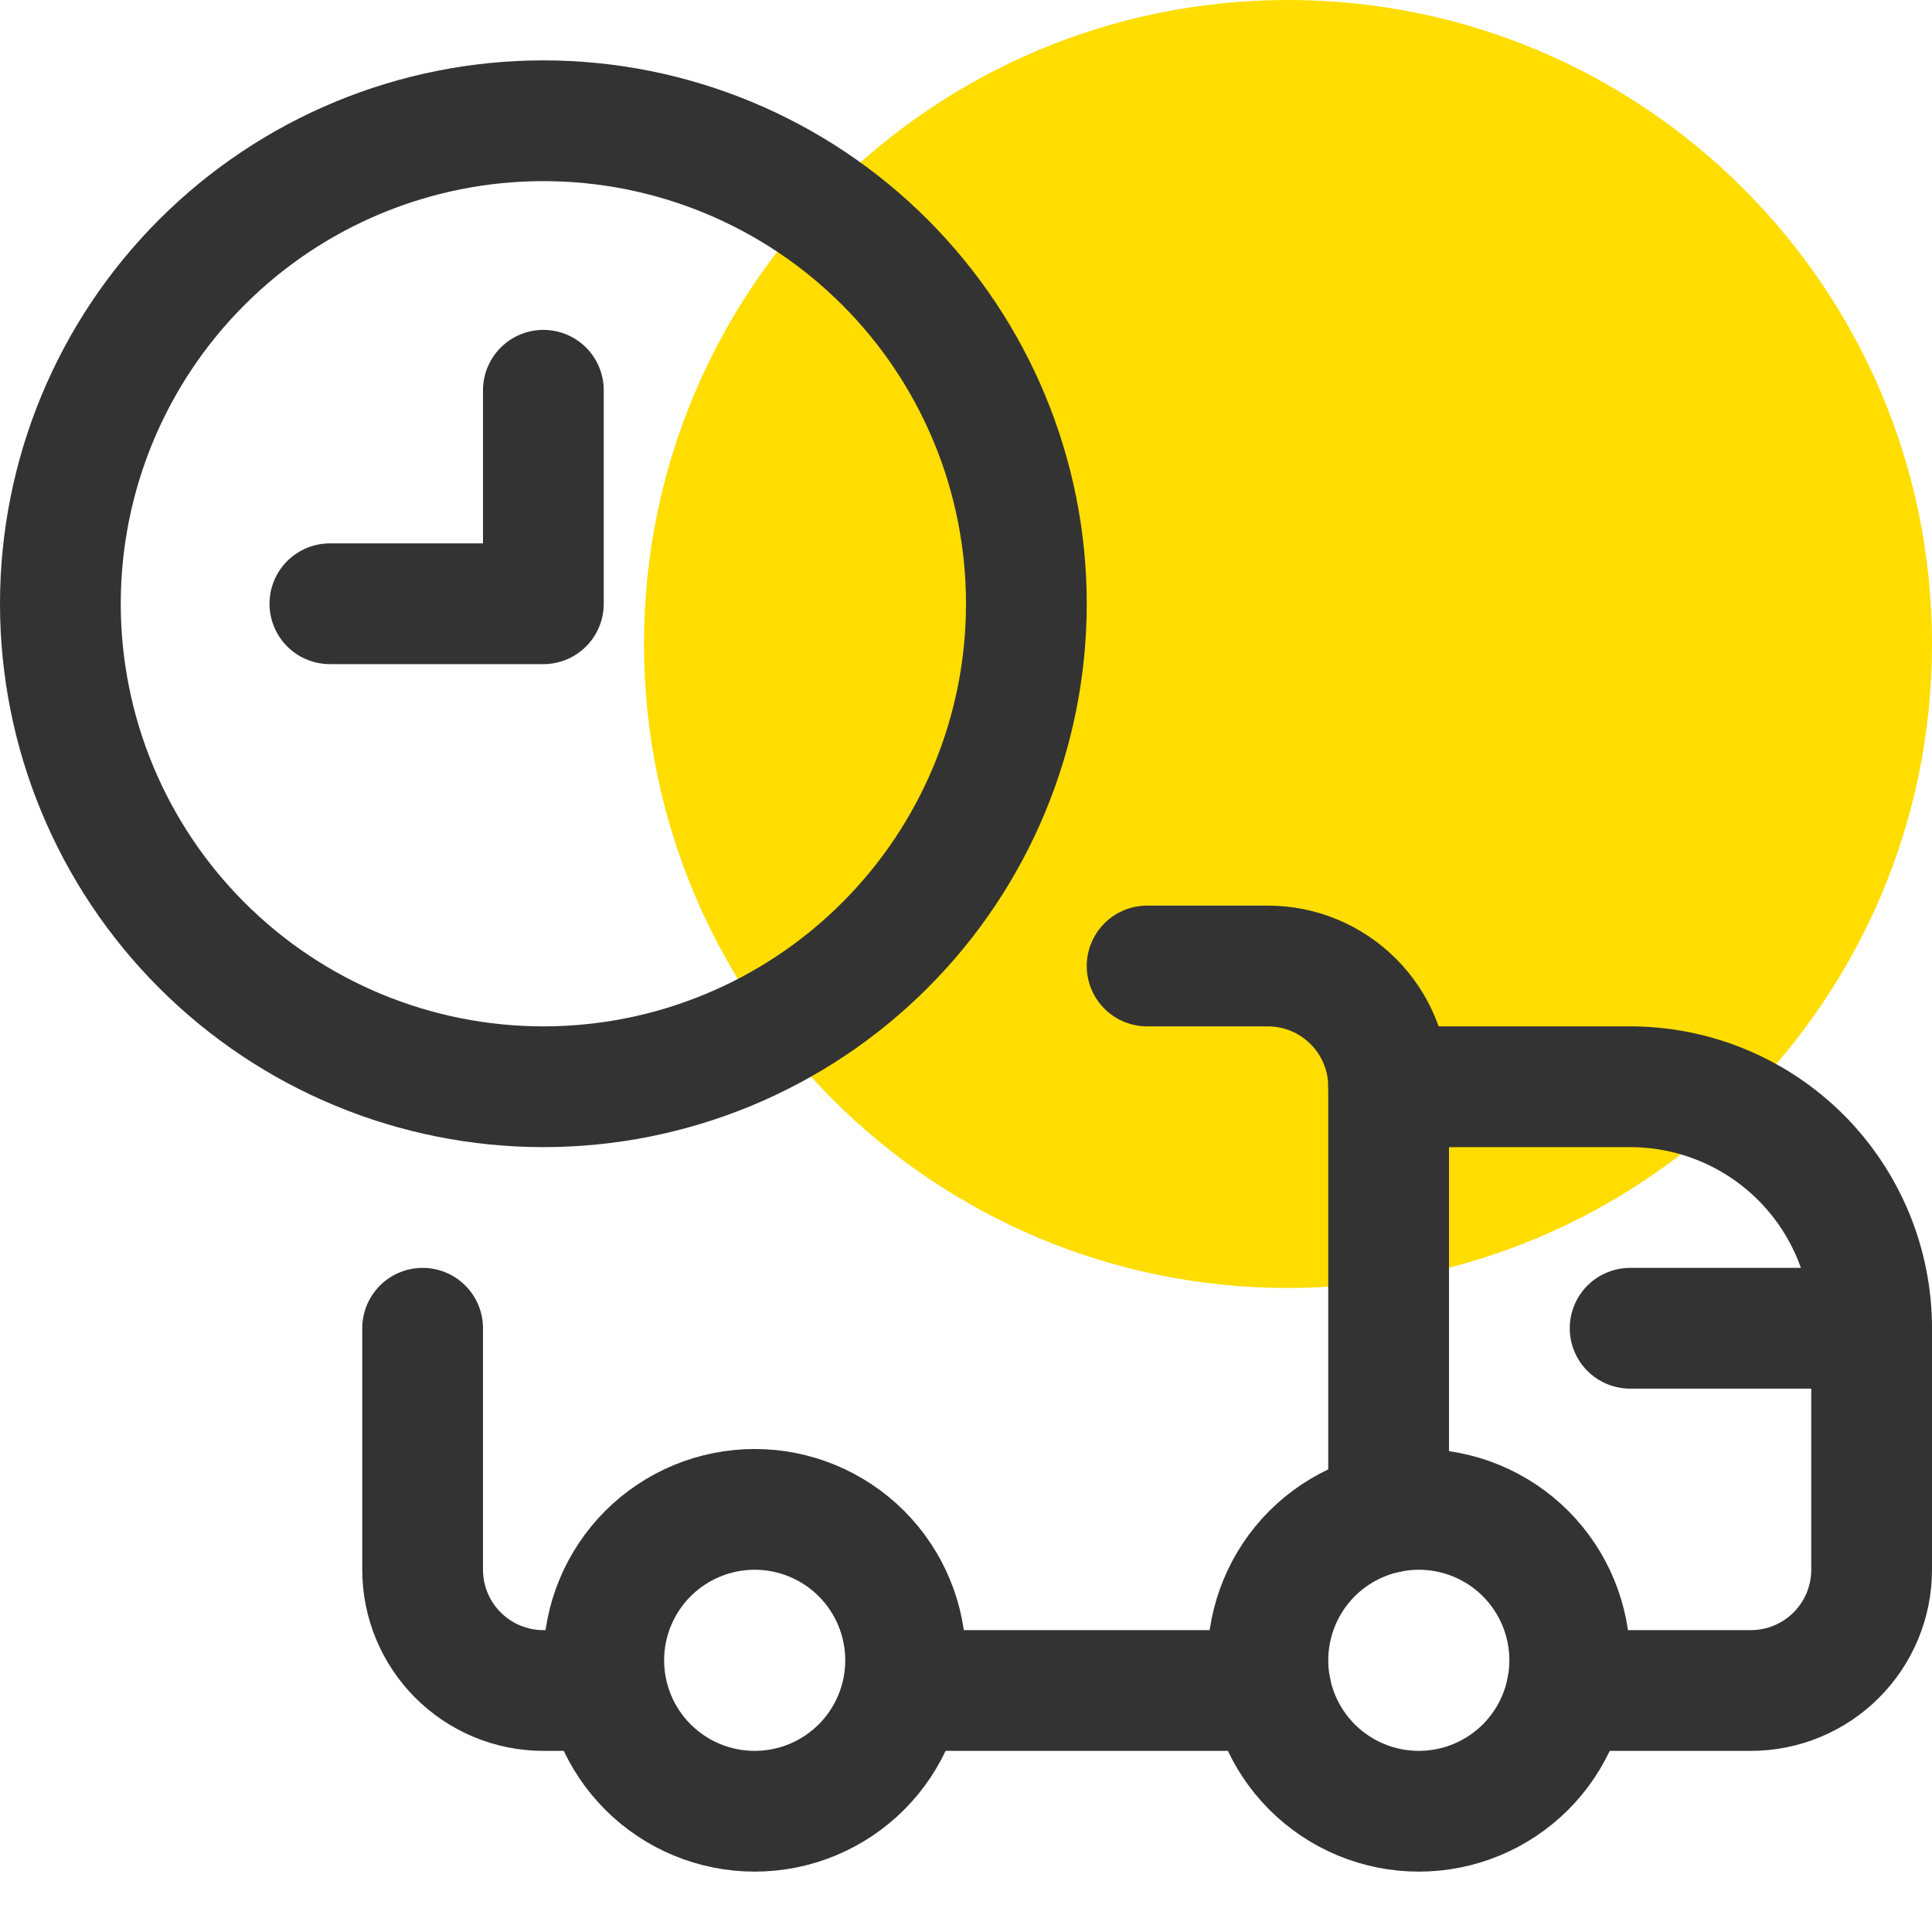 <svg width="48" height="48" viewBox="0 0 48 48" fill="none" xmlns="http://www.w3.org/2000/svg">
<path d="M32 32C40.837 32 48 24.837 48 16C48 7.163 40.837 0 32 0C23.163 0 16 7.163 16 16C16 24.837 23.163 32 32 32Z" fill="#FFDD00"/>
<path d="M1.5 15C1.5 18.183 2.764 21.235 5.015 23.485C7.265 25.736 10.317 27 13.5 27C16.683 27 19.735 25.736 21.985 23.485C24.236 21.235 25.5 18.183 25.5 15C25.5 11.817 24.236 8.765 21.985 6.515C19.735 4.264 16.683 3 13.5 3C10.317 3 7.265 4.264 5.015 6.515C2.764 8.765 1.5 11.817 1.5 15V15Z" stroke="#333333" stroke-width="3" stroke-linecap="round" stroke-linejoin="round"/>
<path d="M8.196 15H13.5V9.696" stroke="#333333" stroke-width="3" stroke-linecap="round" stroke-linejoin="round"/>
<path d="M28.5 24H31.5C32.296 24 33.059 24.316 33.621 24.879C34.184 25.441 34.5 26.204 34.5 27V37.576" stroke="#333333" stroke-width="3" stroke-linecap="round" stroke-linejoin="round"/>
<path d="M15 42H13.5C12.704 42 11.941 41.684 11.379 41.121C10.816 40.559 10.5 39.796 10.5 39V33" stroke="#333333" stroke-width="3" stroke-linecap="round" stroke-linejoin="round"/>
<path d="M34.5 27H40.5C42.091 27 43.617 27.632 44.743 28.757C45.868 29.883 46.5 31.409 46.5 33V39C46.5 39.796 46.184 40.559 45.621 41.121C45.059 41.684 44.296 42 43.5 42H38.924" stroke="#333333" stroke-width="3" stroke-linecap="round" stroke-linejoin="round"/>
<path d="M31.5 41.25C31.5 42.245 31.895 43.198 32.598 43.902C33.302 44.605 34.255 45 35.25 45C36.245 45 37.198 44.605 37.902 43.902C38.605 43.198 39 42.245 39 41.25C39 40.255 38.605 39.302 37.902 38.598C37.198 37.895 36.245 37.5 35.25 37.5C34.255 37.5 33.302 37.895 32.598 38.598C31.895 39.302 31.5 40.255 31.5 41.25V41.25Z" stroke="#333333" stroke-width="3" stroke-linecap="round" stroke-linejoin="round"/>
<path d="M15 41.25C15 42.245 15.395 43.198 16.098 43.902C16.802 44.605 17.755 45 18.75 45C19.745 45 20.698 44.605 21.402 43.902C22.105 43.198 22.5 42.245 22.5 41.25C22.5 40.255 22.105 39.302 21.402 38.598C20.698 37.895 19.745 37.5 18.75 37.5C17.755 37.5 16.802 37.895 16.098 38.598C15.395 39.302 15 40.255 15 41.25V41.25Z" stroke="#333333" stroke-width="3" stroke-linecap="round" stroke-linejoin="round"/>
<path d="M31.576 42H22.5" stroke="#333333" stroke-width="3" stroke-linecap="round" stroke-linejoin="round"/>
<path d="M46.5 33H40.5" stroke="#333333" stroke-width="3" stroke-linecap="round" stroke-linejoin="round"/>
</svg>

